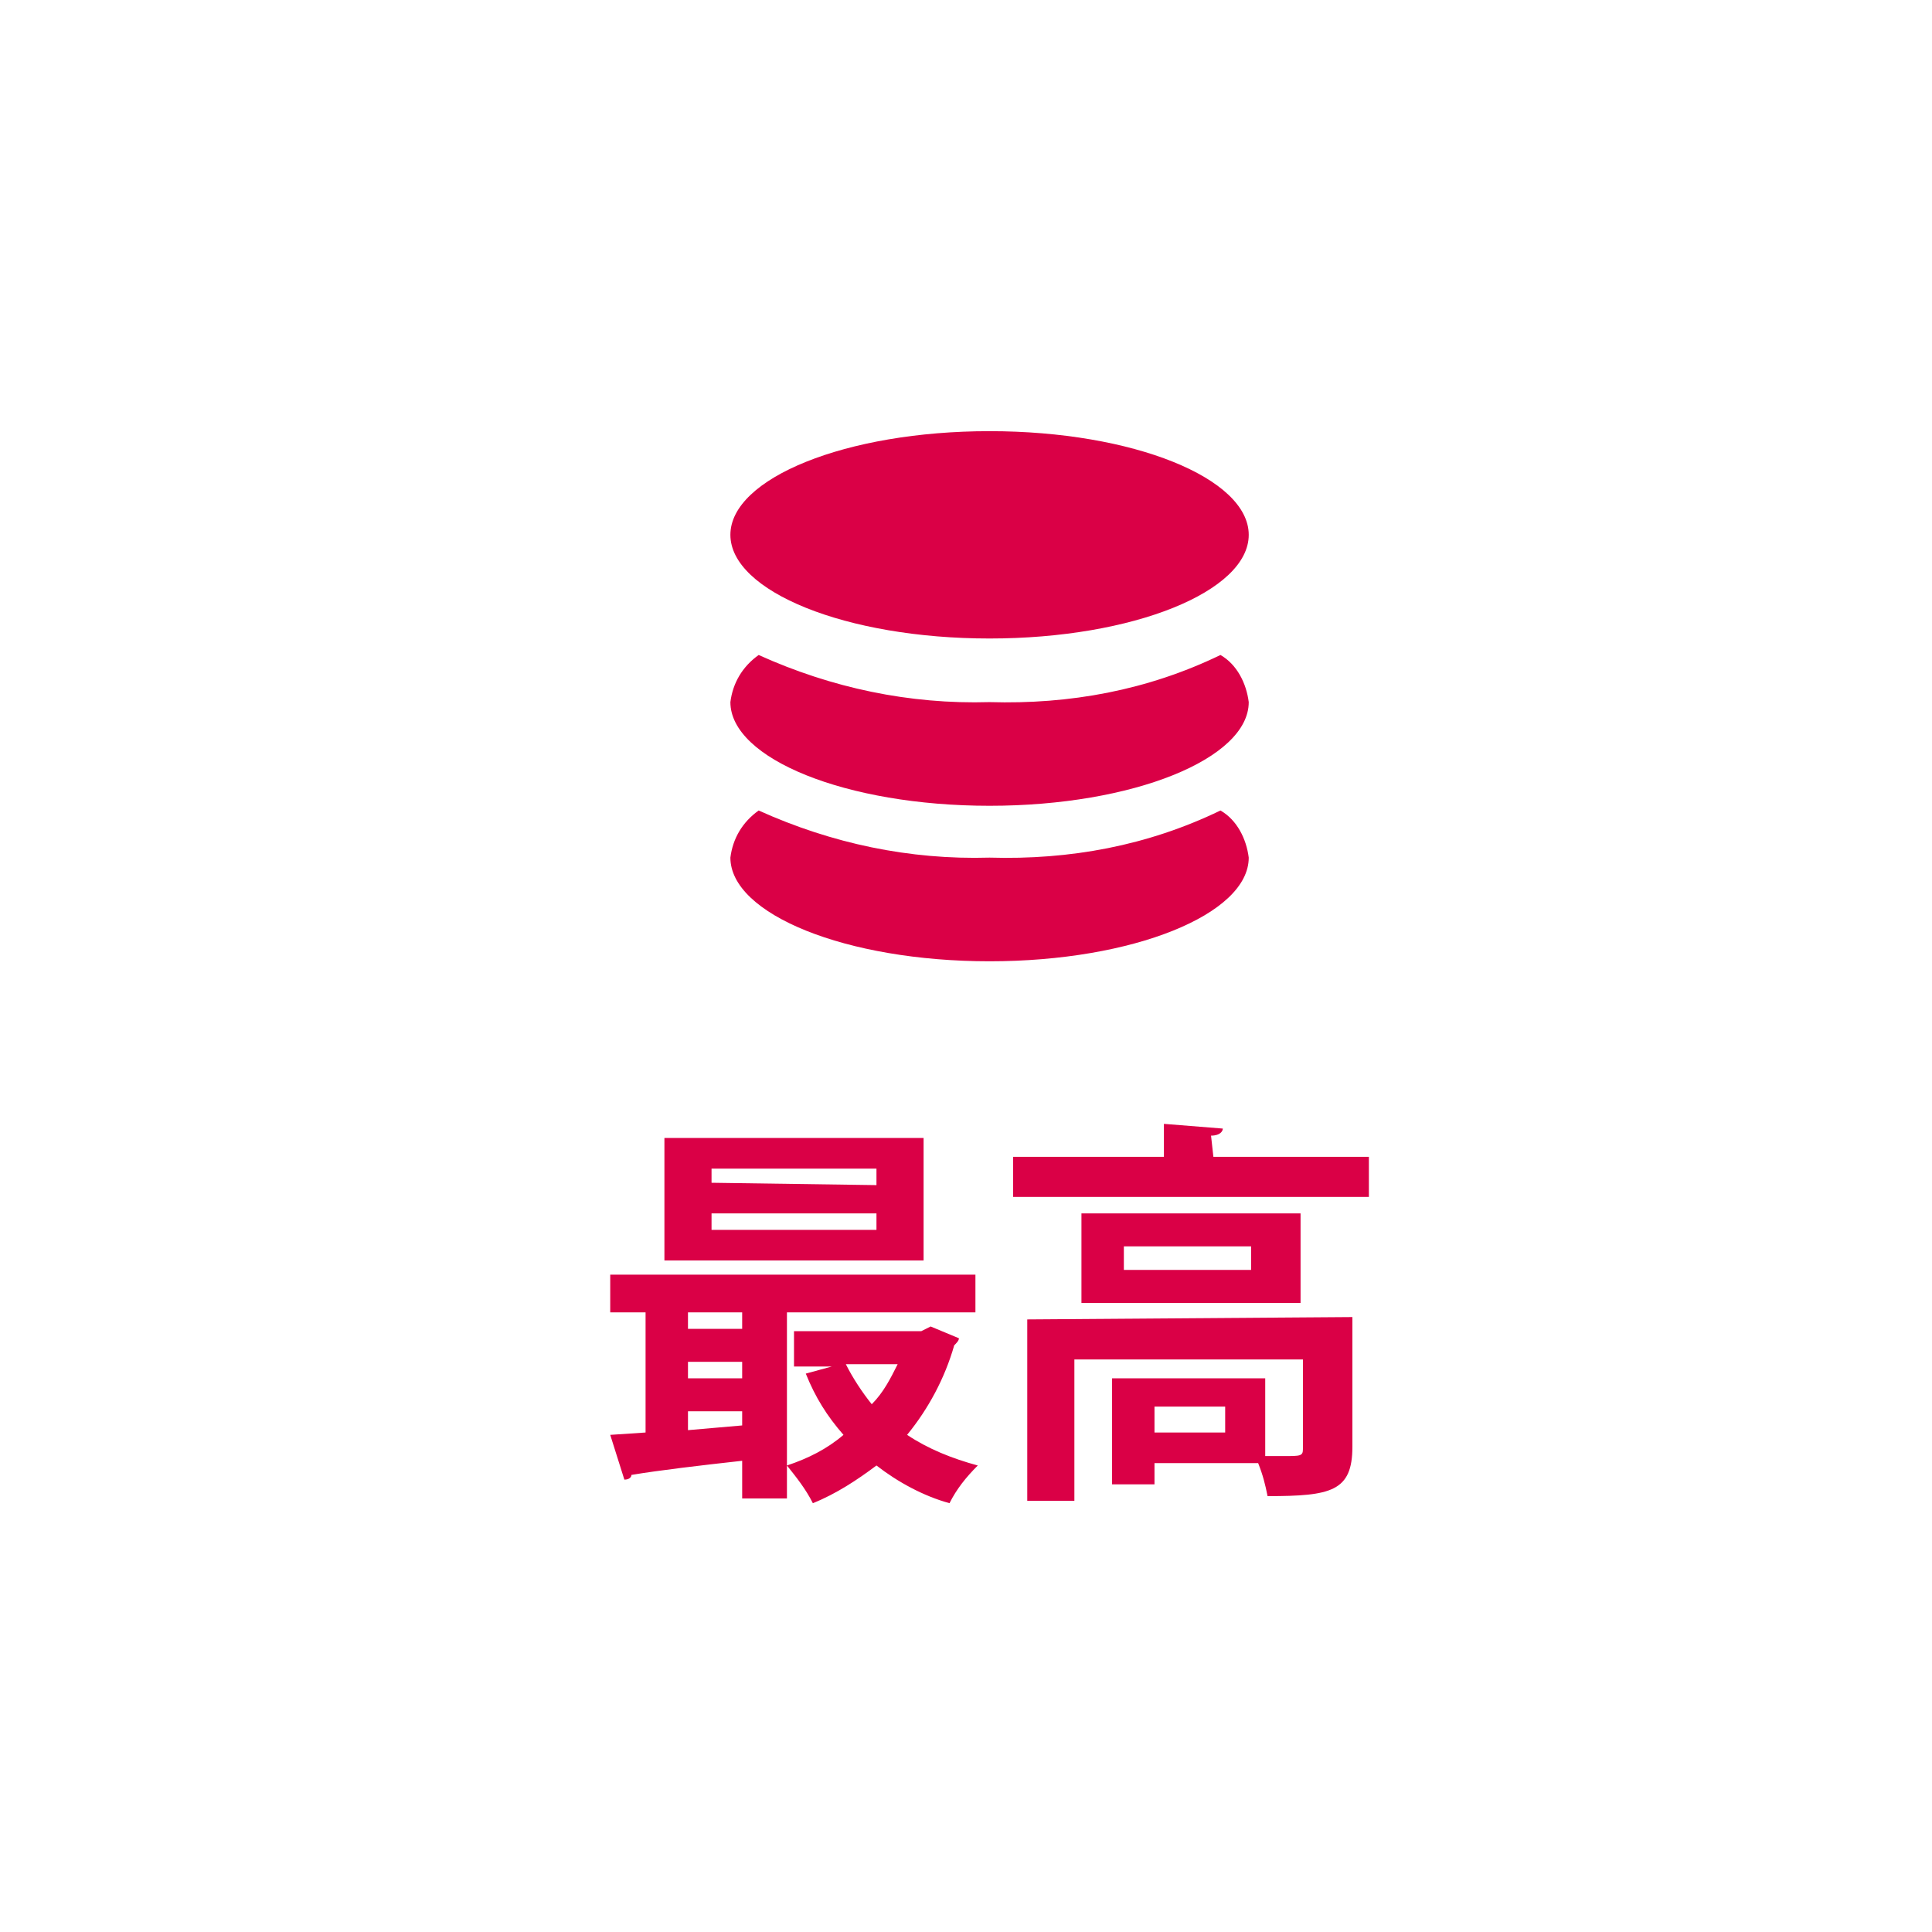 <svg xmlns="http://www.w3.org/2000/svg" viewBox="0 0 82 82"><path fill="#da0046" d="M42 18.3c6.1 0 11 2 11 4.4s-4.9 4.4-11 4.4-11-2-11-4.4 4.9-4.4 11-4.4zm9.8 9.5c.7.4 1.1 1.2 1.2 2 0 2.4-4.9 4.4-11 4.4s-11-2-11-4.4c.1-.8.5-1.5 1.2-2 3.1 1.4 6.4 2.1 9.8 2 3.4.1 6.7-.5 9.8-2zm0 6.6c.7.4 1.1 1.2 1.2 2 0 2.4-4.9 4.4-11 4.4s-11-2-11-4.4c.1-.8.5-1.5 1.2-2 3.1 1.4 6.4 2.1 9.8 2 3.4.1 6.7-.5 9.8-2zM41.4 55.7h-8v7.9h-1.9V62c-1.8.2-3.5.4-4.7.6 0 .1-.1.2-.3.2l-.6-1.9 1.5-.1v-5.1h-1.5v-1.6h15.5v1.6zm-2.2-7.4v5.2h-11v-5.2h11zm-7.7 8.1v-.7h-2.3v.7h2.3zm0 2.1v-.7h-2.3v.7h2.3zm-2.3 2.2l2.3-.2v-.6h-2.3v.8zm8-10.4v-.7h-7v.6l7 .1zm0 1.9v-.7h-7v.7h7zm2.3 4.1l1.2.5c0 .1-.1.2-.2.3-.4 1.4-1.1 2.7-2 3.8.9.6 1.9 1 3 1.3-.5.5-.9 1-1.2 1.6-1.1-.3-2.2-.9-3.1-1.6-.8.6-1.7 1.2-2.7 1.6-.3-.6-.7-1.1-1.1-1.6.9-.3 1.7-.7 2.4-1.3-.7-.8-1.2-1.6-1.6-2.6l1.1-.3h-1.6v-1.5h5.4l.4-.2zm-3.6 1.6c.3.6.7 1.2 1.1 1.7.5-.5.8-1.1 1.1-1.7h-2.2zm15.6-8.8h6.6v1.7H43v-1.7h6.4v-1.4l2.5.2c0 .1-.1.3-.5.3l.1.9zm5.9 6.8v5.5c0 1.9-.9 2.1-3.6 2.1-.1-.5-.2-.9-.4-1.4H49v.9h-1.8v-4.5h6.5v3.3h.8c.7 0 .8 0 .8-.3v-3.8h-9.7v6h-2V56l13.8-.1zm-11.5-4.4h9.3v3.8h-9.3v-3.8zm7.2 2.4v-1h-5.4v1h5.4zM52 60.8v-1.1h-3v1.1h3z"/></svg>